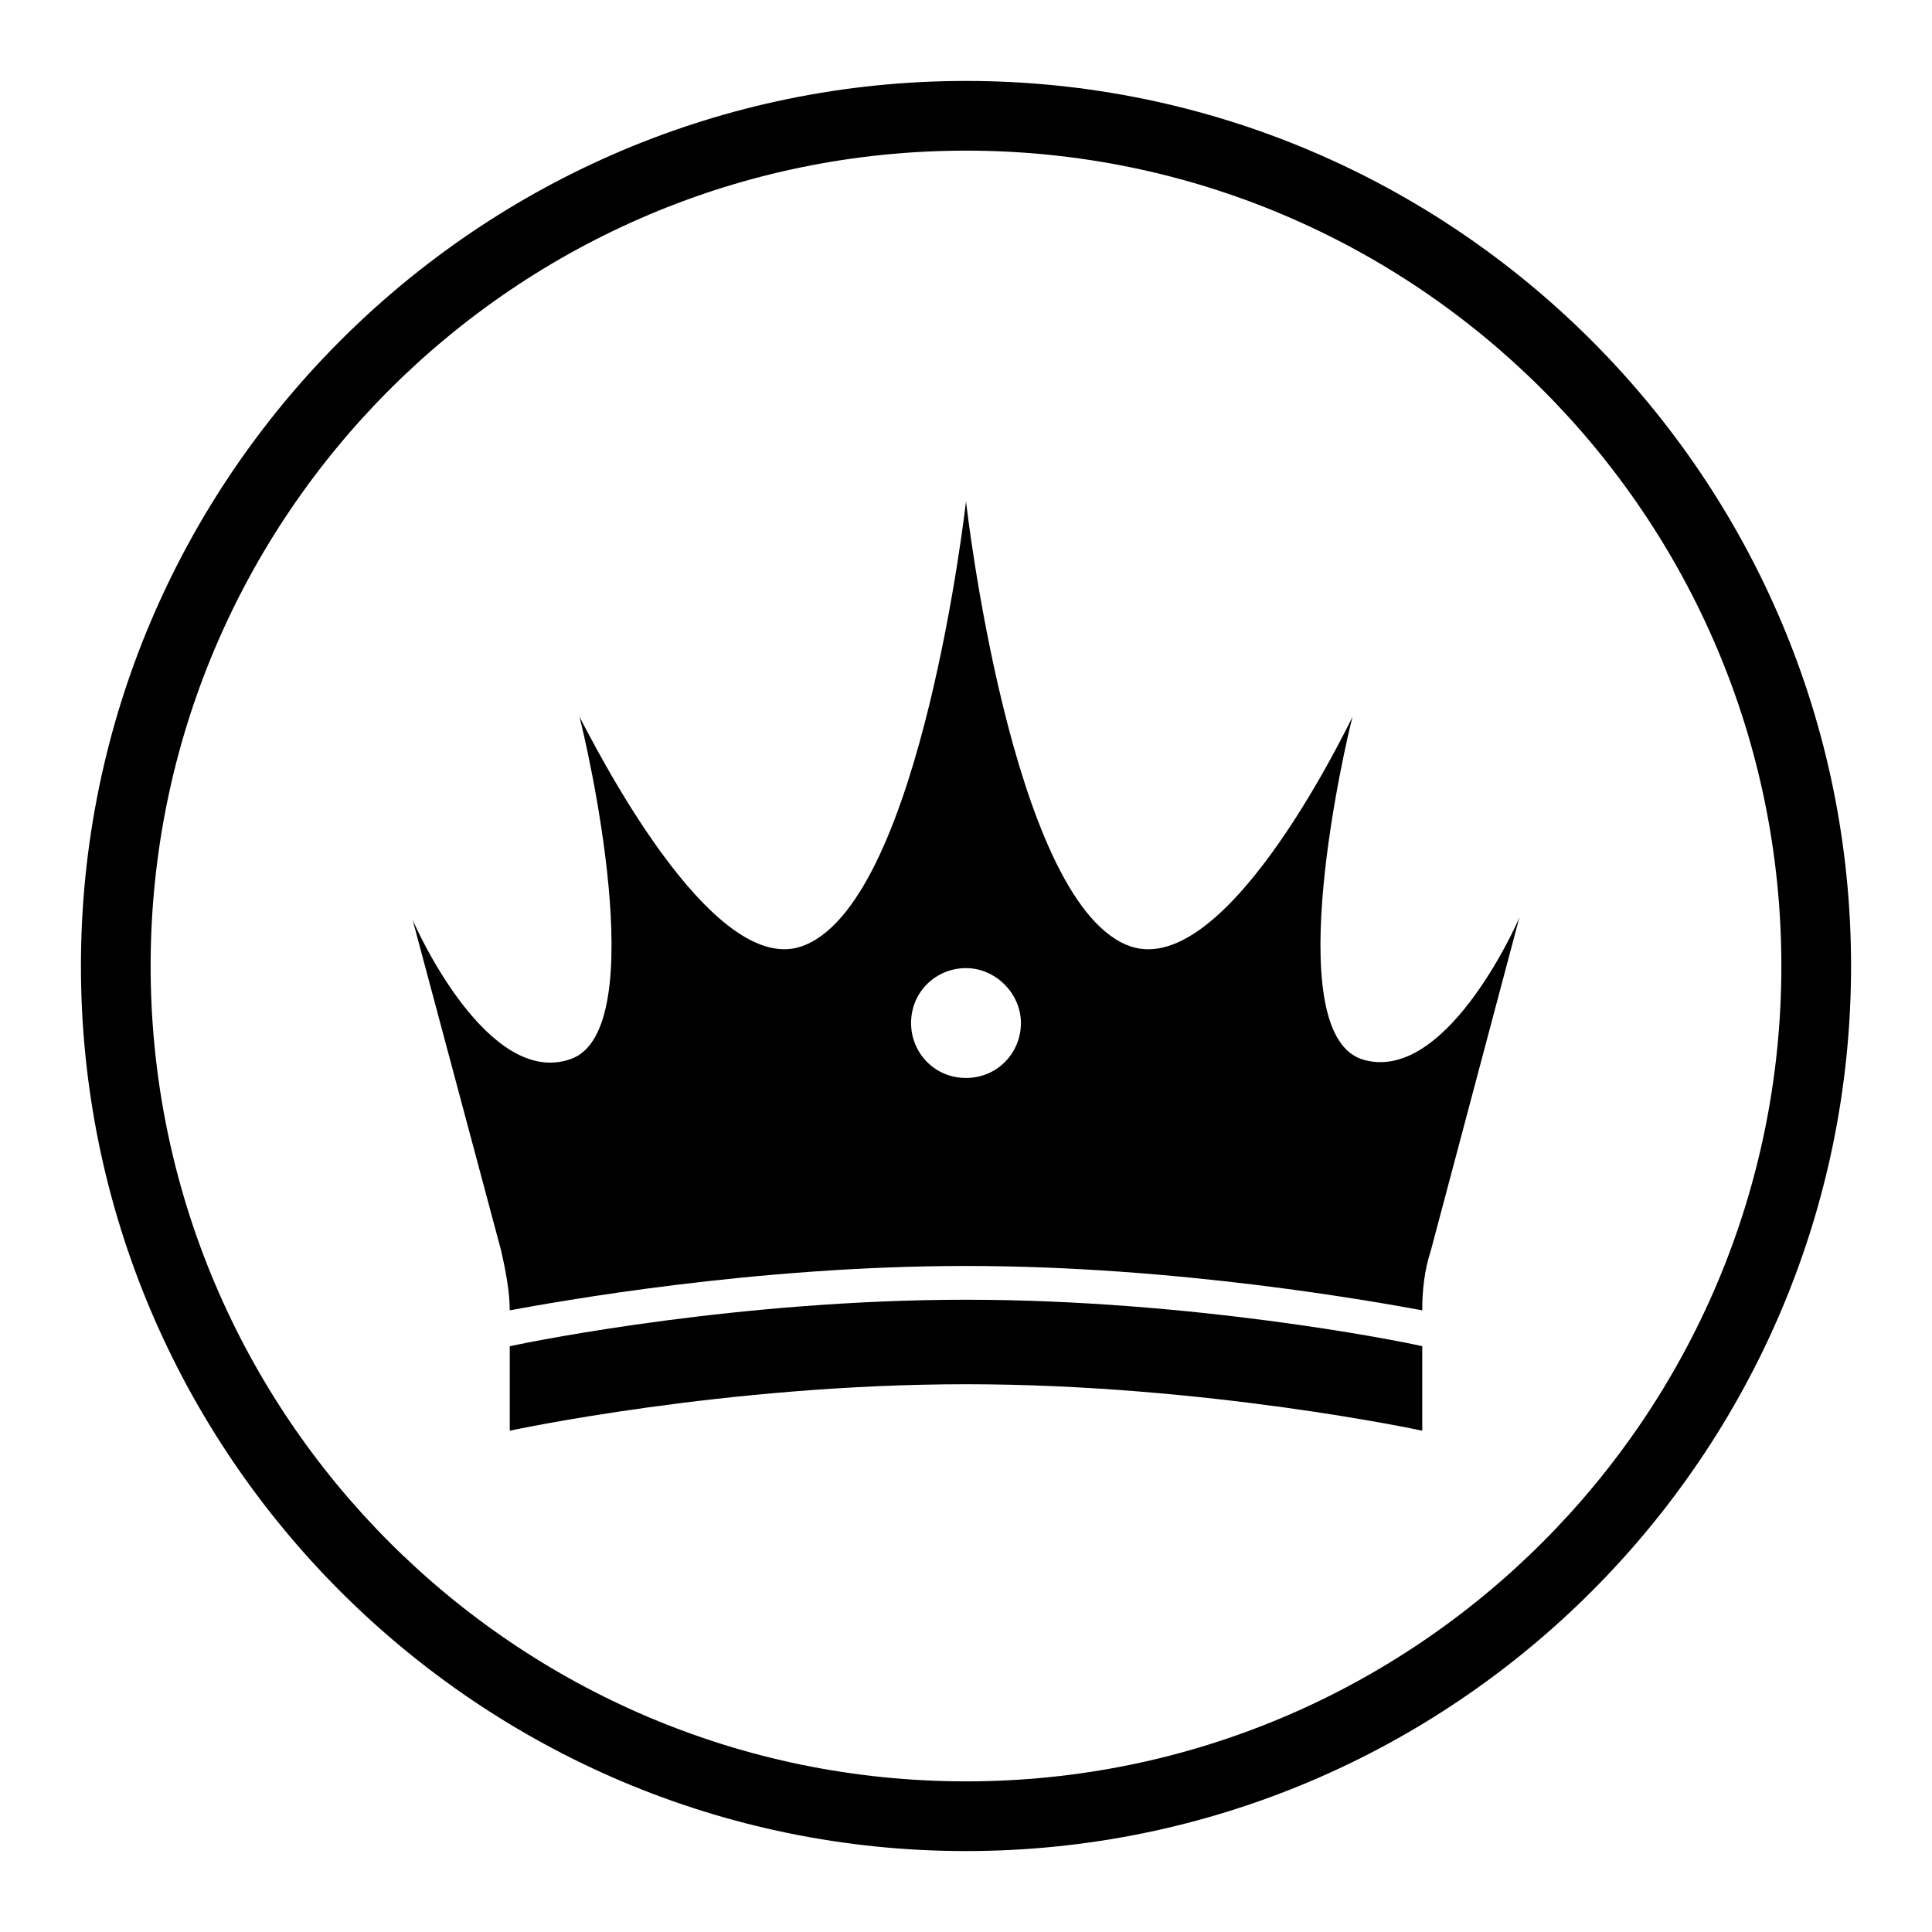 <?xml version="1.0" encoding="UTF-8"?>
<!-- Uploaded to: SVG Repo, www.svgrepo.com, Generator: SVG Repo Mixer Tools -->
<svg fill="#000000" width="800px" height="800px" version="1.1" viewBox="144 144 512 512" xmlns="http://www.w3.org/2000/svg">
 <g>
  <path d="m400 634.55c-129.31 0-234.55-105.24-234.55-234.55 0-129.31 105.24-234.55 234.55-234.55 129.31 0 234.55 105.24 234.55 234.55 0 129.31-105.24 234.55-234.55 234.55zm0-450.63c-119.24 0-216.08 96.84-216.08 216.08 0 119.23 96.84 216.08 216.08 216.08 119.23 0 216.08-96.844 216.08-216.08 0-119.24-96.844-216.08-216.08-216.08z"/>
  <path d="m279.09 500.76v22.391s57.098-12.316 120.91-12.316 120.91 12.316 120.91 12.316v-22.391c-7.277-1.68-61.578-12.316-120.91-12.316-59.34 0-113.08 10.637-120.91 12.316z"/>
  <path d="m504.68 424.63c-21.832-7.836-3.918-84.527-2.238-90.684-2.801 5.598-34.707 71.094-59.898 60.457-30.789-12.875-42.543-117.56-42.543-117.56s-11.758 104.68-42.547 117.56c-24.629 10.637-57.098-55.418-59.898-60.457 1.68 6.156 19.594 82.848-2.238 90.688-21.832 7.836-40.863-34.148-41.984-36.945l23.512 87.883c1.121 5.039 2.238 10.637 2.238 15.676 12.316-2.238 64.375-11.754 120.91-11.754 56.539 0 108.6 9.516 120.91 11.754 0-5.039 0.559-10.637 2.238-15.676l23.512-88.445c-1.117 2.797-20.148 44.781-41.98 37.504zm-104.68 5.039c-8.398 0-14.555-6.719-14.555-14.555 0-8.398 6.719-14.555 14.555-14.555s14.555 6.719 14.555 14.555c0 7.836-6.16 14.555-14.555 14.555z"/>
 </g>
</svg>